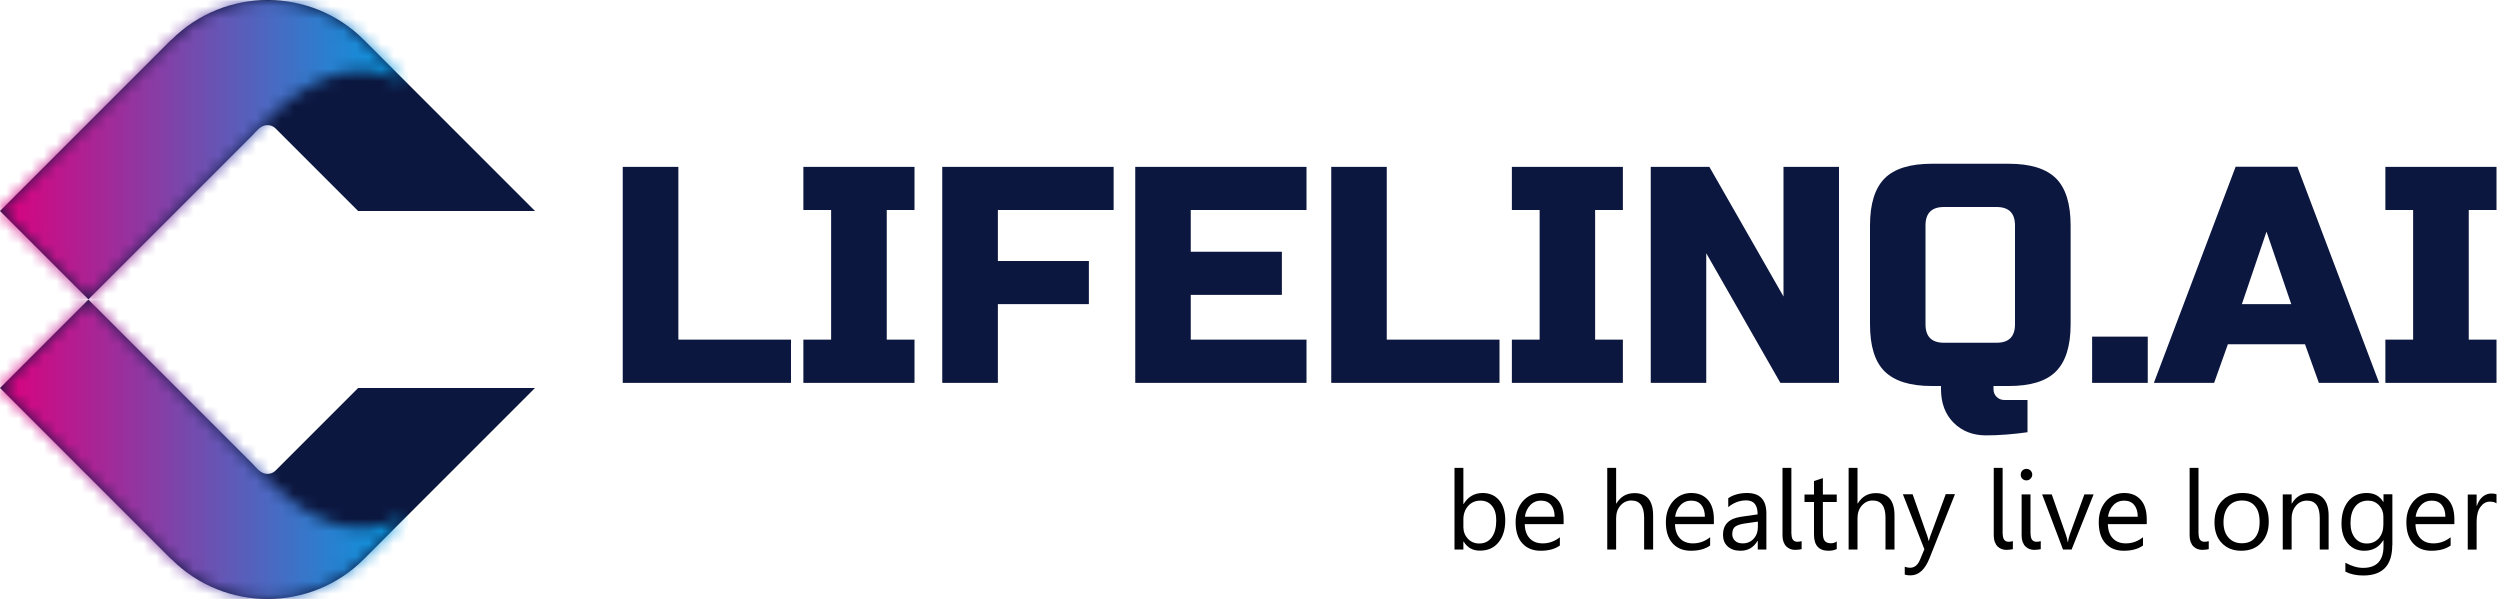 <?xml version="1.0" encoding="UTF-8"?> <svg xmlns="http://www.w3.org/2000/svg" width="200" height="48" viewBox="0 0 200 48" fill="none"> <path d="M54.27 27.17H63.28V30.63H49.82V13.35H54.27V27.17Z" fill="#0C173F"></path> <path d="M73.16 30.63H64.27V27.17H66.49V16.8H64.27V13.35H73.16V16.8H70.94V27.17H73.16V30.63Z" fill="#0C173F"></path> <path d="M79.83 30.63H75.38V13.35H89.09V16.8H79.83V20.88H87.11V24.33H79.83V30.63Z" fill="#0C173F"></path> <path d="M104.52 30.63H90.82V13.35H104.52V16.8H95.26V20.14H102.55V23.59H95.26V27.17H104.52V30.63Z" fill="#0C173F"></path> <path d="M110.94 27.17H119.96V30.63H106.5V13.35H110.94V27.17Z" fill="#0C173F"></path> <path d="M129.83 30.63H120.95V27.17H123.17V16.8H120.95V13.35H129.83V16.8H127.61V27.17H129.83V30.63Z" fill="#0C173F"></path> <path d="M147.12 30.63H142.43L136.5 20.26V30.63H132.06V13.35H136.75L142.68 23.72V13.35H147.12V30.63Z" fill="#0C173F"></path> <path d="M161.2 18.04C161.2 17.05 160.71 16.56 159.72 16.56H155.52C154.53 16.56 154.04 17.05 154.04 18.04V25.94C154.04 26.93 154.53 27.42 155.52 27.42H159.72C160.71 27.42 161.2 26.93 161.2 25.94V18.04ZM162.19 34.58C161.04 34.74 159.93 34.83 158.88 34.83C157.83 34.83 156.96 34.49 156.29 33.82C155.62 33.15 155.28 32.25 155.28 31.13V30.88H154.54C152.81 30.88 151.56 30.49 150.77 29.71C149.98 28.93 149.6 27.67 149.6 25.94V18.04C149.6 16.31 149.99 15.06 150.77 14.27C151.55 13.49 152.81 13.1 154.54 13.1H160.71C162.44 13.1 163.69 13.49 164.48 14.27C165.26 15.05 165.65 16.31 165.65 18.04V25.94C165.65 27.67 165.26 28.92 164.48 29.71C163.7 30.5 162.44 30.88 160.71 30.88H159.48V31.13C159.48 31.38 159.56 31.58 159.73 31.75C159.89 31.91 160.1 32 160.35 32H162.2V34.58H162.19Z" fill="#0C173F"></path> <path d="M171.82 26.93H167.37V30.63H171.82V26.93Z" fill="#0C173F"></path> <path d="M179.35 24.33H183.3L181.32 18.53L179.35 24.33ZM177.13 30.63H172.31L178.85 13.34H183.79L190.33 30.63H185.51L184.4 27.54H178.23L177.13 30.63Z" fill="#0C173F"></path> <path d="M199.72 30.63H190.83V27.17H193.05V16.8H190.83V13.35H199.72V16.8H197.5V27.17H199.72V30.63Z" fill="#0C173F"></path> <path d="M117.07 41.55V42.17C117.07 42.53 117.19 42.84 117.43 43.1C117.67 43.35 117.97 43.48 118.33 43.48C118.76 43.48 119.09 43.32 119.34 42.99C119.58 42.66 119.7 42.21 119.7 41.62C119.7 41.13 119.59 40.75 119.36 40.47C119.13 40.19 118.83 40.05 118.44 40.05C118.03 40.05 117.7 40.19 117.45 40.48C117.2 40.76 117.07 41.12 117.07 41.55ZM117.09 43.32H117.07V43.96H116.36V37.43H117.07V40.32H117.09C117.44 39.74 117.95 39.44 118.61 39.44C119.17 39.44 119.62 39.64 119.94 40.03C120.26 40.42 120.42 40.95 120.42 41.62C120.42 42.36 120.24 42.95 119.88 43.39C119.52 43.83 119.03 44.05 118.41 44.05C117.83 44.06 117.39 43.82 117.09 43.32Z" fill="black"></path> <path d="M124.37 41.34C124.37 40.93 124.27 40.62 124.08 40.39C123.89 40.16 123.62 40.05 123.27 40.05C122.94 40.05 122.65 40.17 122.42 40.41C122.19 40.65 122.04 40.96 121.99 41.34H124.37ZM125.09 41.93H121.98C121.99 42.42 122.12 42.8 122.38 43.07C122.63 43.34 122.98 43.47 123.42 43.47C123.92 43.47 124.37 43.31 124.79 42.98V43.64C124.4 43.92 123.89 44.06 123.25 44.06C122.63 44.06 122.14 43.86 121.78 43.46C121.42 43.06 121.25 42.5 121.25 41.77C121.25 41.08 121.45 40.53 121.83 40.09C122.22 39.66 122.7 39.44 123.28 39.44C123.86 39.44 124.3 39.63 124.62 40C124.94 40.37 125.09 40.89 125.09 41.55V41.93Z" fill="black"></path> <path d="M132.24 43.96H131.53V41.42C131.53 40.5 131.19 40.04 130.51 40.04C130.17 40.04 129.88 40.17 129.64 40.44C129.4 40.71 129.29 41.05 129.29 41.46V43.96H128.58V37.43H129.29V40.28H129.31C129.65 39.72 130.13 39.45 130.76 39.45C131.75 39.45 132.25 40.05 132.25 41.24V43.96H132.24Z" fill="black"></path> <path d="M136.39 41.34C136.39 40.93 136.29 40.62 136.1 40.39C135.91 40.16 135.64 40.05 135.29 40.05C134.96 40.05 134.67 40.17 134.44 40.41C134.21 40.65 134.06 40.96 134.01 41.34H136.39ZM137.11 41.93H134C134.01 42.42 134.14 42.8 134.4 43.07C134.65 43.34 135 43.47 135.44 43.47C135.94 43.47 136.39 43.31 136.81 42.98V43.64C136.42 43.92 135.91 44.06 135.27 44.06C134.65 44.06 134.16 43.86 133.8 43.46C133.44 43.06 133.27 42.5 133.27 41.77C133.27 41.08 133.47 40.53 133.85 40.09C134.24 39.66 134.72 39.44 135.3 39.44C135.88 39.44 136.32 39.63 136.64 40C136.96 40.37 137.11 40.89 137.11 41.55V41.93Z" fill="black"></path> <path d="M140.63 41.73L139.57 41.88C139.24 41.93 139 42.01 138.83 42.12C138.66 42.24 138.58 42.44 138.58 42.74C138.58 42.95 138.66 43.13 138.81 43.27C138.96 43.41 139.17 43.47 139.42 43.47C139.77 43.47 140.06 43.35 140.29 43.1C140.52 42.85 140.63 42.54 140.63 42.17V41.73ZM141.33 43.96H140.62V43.27H140.6C140.29 43.8 139.84 44.06 139.24 44.06C138.8 44.06 138.46 43.94 138.21 43.71C137.96 43.48 137.84 43.17 137.84 42.78C137.84 41.96 138.32 41.48 139.29 41.34L140.61 41.15C140.61 40.4 140.31 40.03 139.7 40.03C139.17 40.03 138.69 40.21 138.26 40.57V39.85C138.69 39.57 139.19 39.44 139.76 39.44C140.8 39.44 141.31 39.99 141.31 41.08V43.96H141.33Z" fill="black"></path> <path d="M143.32 42.73C143.32 43.13 143.48 43.34 143.79 43.34C143.92 43.34 144.03 43.32 144.13 43.29V43.93C144.08 43.94 144 43.96 143.91 43.97C143.82 43.98 143.72 43.99 143.62 43.99C143.48 43.99 143.35 43.97 143.22 43.92C143.1 43.87 142.99 43.8 142.9 43.71C142.81 43.62 142.74 43.5 142.68 43.35C142.63 43.21 142.6 43.04 142.6 42.85V37.43H143.31V42.73H143.32Z" fill="black"></path> <path d="M146.94 43.92C146.77 44.01 146.55 44.06 146.28 44.06C145.51 44.06 145.12 43.63 145.12 42.77V40.16H144.36V39.56H145.12V38.48L145.83 38.25V39.56H146.94V40.16H145.83V42.64C145.83 42.94 145.88 43.15 145.98 43.27C146.08 43.4 146.25 43.46 146.48 43.46C146.66 43.46 146.81 43.41 146.94 43.31V43.92Z" fill="black"></path> <path d="M151.55 43.96H150.84V41.42C150.84 40.5 150.5 40.04 149.82 40.04C149.48 40.04 149.19 40.17 148.95 40.44C148.71 40.71 148.6 41.05 148.6 41.46V43.96H147.89V37.43H148.6V40.28H148.62C148.96 39.72 149.44 39.45 150.07 39.45C151.06 39.45 151.56 40.05 151.56 41.24V43.96H151.55Z" fill="black"></path> <path d="M156.39 39.55L154.36 44.66C154 45.57 153.49 46.03 152.84 46.03C152.66 46.03 152.5 46.01 152.38 45.97V45.34C152.53 45.39 152.67 45.42 152.8 45.42C153.16 45.42 153.42 45.21 153.6 44.78L153.95 43.94L152.23 39.54H153.01L154.2 42.93C154.21 42.97 154.24 43.08 154.29 43.26H154.32C154.33 43.19 154.36 43.08 154.41 42.93L155.66 39.53H156.39V39.55Z" fill="black"></path> <path d="M160.22 42.73C160.22 43.13 160.38 43.34 160.69 43.34C160.82 43.34 160.93 43.32 161.03 43.29V43.93C160.98 43.94 160.9 43.96 160.81 43.97C160.72 43.98 160.62 43.99 160.52 43.99C160.38 43.99 160.25 43.97 160.12 43.92C160 43.87 159.89 43.8 159.8 43.71C159.71 43.62 159.64 43.5 159.58 43.35C159.53 43.21 159.5 43.04 159.5 42.85V37.43H160.21V42.73H160.22Z" fill="black"></path> <path d="M162.45 42.73C162.45 43.13 162.61 43.34 162.92 43.34C163.05 43.34 163.16 43.32 163.26 43.29V43.93C163.21 43.94 163.13 43.96 163.04 43.97C162.95 43.98 162.85 43.99 162.75 43.99C162.61 43.99 162.48 43.97 162.35 43.92C162.23 43.87 162.12 43.8 162.03 43.71C161.94 43.62 161.87 43.5 161.81 43.35C161.76 43.21 161.73 43.04 161.73 42.85V39.55H162.44V42.73H162.45ZM162.11 38.43C161.98 38.43 161.88 38.39 161.79 38.3C161.7 38.22 161.66 38.11 161.66 37.97C161.66 37.84 161.7 37.73 161.79 37.64C161.88 37.55 161.99 37.51 162.11 37.51C162.24 37.51 162.35 37.55 162.44 37.64C162.53 37.73 162.58 37.84 162.58 37.97C162.58 38.1 162.53 38.2 162.44 38.29C162.35 38.39 162.24 38.43 162.11 38.43Z" fill="black"></path> <path d="M167.49 39.55L165.73 43.96H165.04L163.37 39.55H164.14L165.26 42.75C165.34 42.99 165.4 43.19 165.42 43.37H165.44C165.47 43.15 165.51 42.95 165.58 42.77L166.75 39.55H167.49Z" fill="black"></path> <path d="M171.02 41.34C171.02 40.93 170.92 40.62 170.73 40.39C170.54 40.16 170.27 40.05 169.92 40.05C169.59 40.05 169.3 40.17 169.07 40.41C168.84 40.65 168.69 40.96 168.64 41.34H171.02ZM171.74 41.93H168.63C168.64 42.42 168.77 42.8 169.03 43.07C169.28 43.34 169.63 43.47 170.07 43.47C170.57 43.47 171.02 43.31 171.44 42.98V43.64C171.05 43.92 170.54 44.06 169.9 44.06C169.28 44.06 168.79 43.86 168.43 43.46C168.07 43.06 167.9 42.5 167.9 41.77C167.9 41.08 168.1 40.53 168.48 40.09C168.87 39.66 169.35 39.44 169.93 39.44C170.51 39.44 170.95 39.63 171.27 40C171.59 40.37 171.74 40.89 171.74 41.55V41.93Z" fill="black"></path> <path d="M175.89 42.73C175.89 43.13 176.05 43.34 176.36 43.34C176.49 43.34 176.6 43.32 176.7 43.29V43.93C176.65 43.94 176.57 43.96 176.48 43.97C176.39 43.98 176.29 43.99 176.19 43.99C176.05 43.99 175.92 43.97 175.79 43.92C175.67 43.87 175.56 43.8 175.47 43.71C175.38 43.62 175.31 43.5 175.25 43.35C175.2 43.21 175.17 43.04 175.17 42.85V37.43H175.88V42.73H175.89Z" fill="black"></path> <path d="M179.36 40.04C178.91 40.04 178.55 40.19 178.28 40.5C178.02 40.81 177.88 41.23 177.88 41.78C177.88 42.3 178.01 42.71 178.28 43.01C178.55 43.31 178.9 43.46 179.35 43.46C179.81 43.46 180.16 43.31 180.4 43.02C180.65 42.72 180.77 42.3 180.77 41.76C180.77 41.21 180.65 40.78 180.4 40.49C180.16 40.19 179.81 40.04 179.36 40.04ZM179.3 44.06C178.65 44.06 178.13 43.85 177.74 43.44C177.35 43.03 177.16 42.48 177.16 41.8C177.16 41.06 177.36 40.48 177.77 40.06C178.18 39.64 178.72 39.44 179.41 39.44C180.07 39.44 180.58 39.64 180.95 40.05C181.32 40.45 181.5 41.02 181.5 41.73C181.5 42.43 181.3 43 180.9 43.42C180.51 43.85 179.97 44.06 179.3 44.06Z" fill="black"></path> <path d="M186.29 43.96H185.58V41.45C185.58 40.51 185.24 40.05 184.56 40.05C184.21 40.05 183.91 40.18 183.68 40.45C183.45 40.72 183.33 41.05 183.33 41.45V43.96H182.62V39.55H183.33V40.28H183.35C183.68 39.72 184.16 39.45 184.8 39.45C185.28 39.45 185.65 39.61 185.91 39.92C186.17 40.23 186.29 40.68 186.29 41.27V43.96Z" fill="black"></path> <path d="M190.67 41.97V41.32C190.67 40.97 190.55 40.67 190.32 40.42C190.08 40.17 189.79 40.05 189.44 40.05C189 40.05 188.66 40.21 188.41 40.53C188.16 40.85 188.04 41.29 188.04 41.86C188.04 42.35 188.16 42.74 188.4 43.04C188.64 43.33 188.95 43.48 189.34 43.48C189.74 43.48 190.06 43.34 190.31 43.06C190.55 42.77 190.67 42.41 190.67 41.97ZM191.38 43.61C191.38 45.23 190.61 46.04 189.06 46.04C188.51 46.04 188.04 45.94 187.63 45.73V45.02C188.13 45.29 188.6 45.43 189.05 45.43C190.13 45.43 190.68 44.85 190.68 43.7V43.22H190.66C190.32 43.78 189.82 44.06 189.14 44.06C188.59 44.06 188.15 43.86 187.82 43.47C187.49 43.08 187.32 42.55 187.32 41.89C187.32 41.14 187.5 40.55 187.86 40.1C188.22 39.66 188.71 39.44 189.34 39.44C189.94 39.44 190.37 39.68 190.66 40.15H190.68V39.54H191.39V43.61H191.38Z" fill="black"></path> <path d="M195.63 41.34C195.63 40.93 195.53 40.62 195.34 40.39C195.15 40.16 194.88 40.05 194.53 40.05C194.2 40.05 193.91 40.17 193.68 40.41C193.45 40.65 193.3 40.96 193.25 41.34H195.63ZM196.35 41.93H193.24C193.25 42.42 193.38 42.8 193.64 43.07C193.89 43.34 194.24 43.47 194.68 43.47C195.18 43.47 195.63 43.31 196.05 42.98V43.64C195.66 43.92 195.15 44.06 194.51 44.06C193.89 44.06 193.4 43.86 193.04 43.46C192.68 43.06 192.51 42.5 192.51 41.77C192.51 41.08 192.71 40.53 193.09 40.09C193.48 39.66 193.96 39.44 194.54 39.44C195.12 39.44 195.56 39.63 195.88 40C196.2 40.37 196.35 40.89 196.35 41.55V41.93Z" fill="black"></path> <path d="M199.72 40.27C199.6 40.18 199.42 40.13 199.19 40.13C198.89 40.13 198.64 40.27 198.43 40.56C198.23 40.84 198.13 41.23 198.13 41.72V43.97H197.42V39.56H198.13V40.47H198.15C198.25 40.16 198.4 39.92 198.61 39.74C198.82 39.57 199.05 39.48 199.3 39.48C199.48 39.48 199.62 39.5 199.72 39.54V40.27Z" fill="black"></path> <path fill-rule="evenodd" clip-rule="evenodd" d="M28.66 31.03L22.04 37.65C21.87 37.82 21.64 37.91 21.4 37.91C20.85 37.91 20.55 37.45 20.2 37.1L7.07 23.97L0 31.04L13.69 44.73H13.71C15.83 46.85 18.62 47.92 21.4 47.92C24.19 47.92 26.99 46.86 29.11 44.73L42.8 31.04H28.66V31.03Z" fill="#0C173F"></path> <mask id="mask0_152_5" style="mask-type:luminance" maskUnits="userSpaceOnUse" x="0" y="23" width="33" height="25"> <path d="M20.83 37.73C20.8 37.71 20.78 37.69 20.75 37.66H20.74L7.05 23.97L0 31.03L13.69 44.72H13.71C15.83 46.84 18.62 47.91 21.4 47.91C24.19 47.91 26.99 46.85 29.11 44.72L32.61 41.22C28.24 43.87 23.84 41.1 20.83 37.73Z" fill="white"></path> </mask> <g mask="url(#mask0_152_5)"> <path d="M32.62 23.97H0.01V47.91H32.62V23.97Z" fill="url(#paint0_linear_152_5)"></path> </g> <path fill-rule="evenodd" clip-rule="evenodd" d="M28.66 16.89L22.04 10.27C21.87 10.1 21.64 10.01 21.4 10.01C20.85 10.01 20.55 10.47 20.2 10.82L7.07 23.95L0 16.88L13.69 3.19H13.71C15.83 1.07 18.62 0 21.4 0C24.19 0 26.99 1.06 29.11 3.19L42.8 16.88H28.66V16.89Z" fill="#0C173F"></path> <mask id="mask1_152_5" style="mask-type:luminance" maskUnits="userSpaceOnUse" x="0" y="0" width="33" height="24"> <path d="M20.83 10.2C20.8 10.22 20.78 10.24 20.75 10.27H20.74L7.05 23.96L0 16.9L13.69 3.21H13.71C15.83 1.09 18.62 0.02 21.4 0.02C24.19 0.02 26.99 1.08 29.11 3.21L32.61 6.71C28.24 4.05 23.84 6.82 20.83 10.2Z" fill="white"></path> </mask> <g mask="url(#mask1_152_5)"> <path d="M32.62 0.02H0.01V23.96H32.62V0.02Z" fill="url(#paint1_linear_152_5)"></path> </g> <defs> <linearGradient id="paint0_linear_152_5" x1="32.62" y1="35.94" x2="0.009" y2="35.94" gradientUnits="userSpaceOnUse"> <stop stop-color="#009EE3"></stop> <stop offset="1" stop-color="#DC007E"></stop> </linearGradient> <linearGradient id="paint1_linear_152_5" x1="32.62" y1="11.988" x2="0.009" y2="11.988" gradientUnits="userSpaceOnUse"> <stop stop-color="#009EE3"></stop> <stop offset="1" stop-color="#DC007E"></stop> </linearGradient> </defs> </svg> 